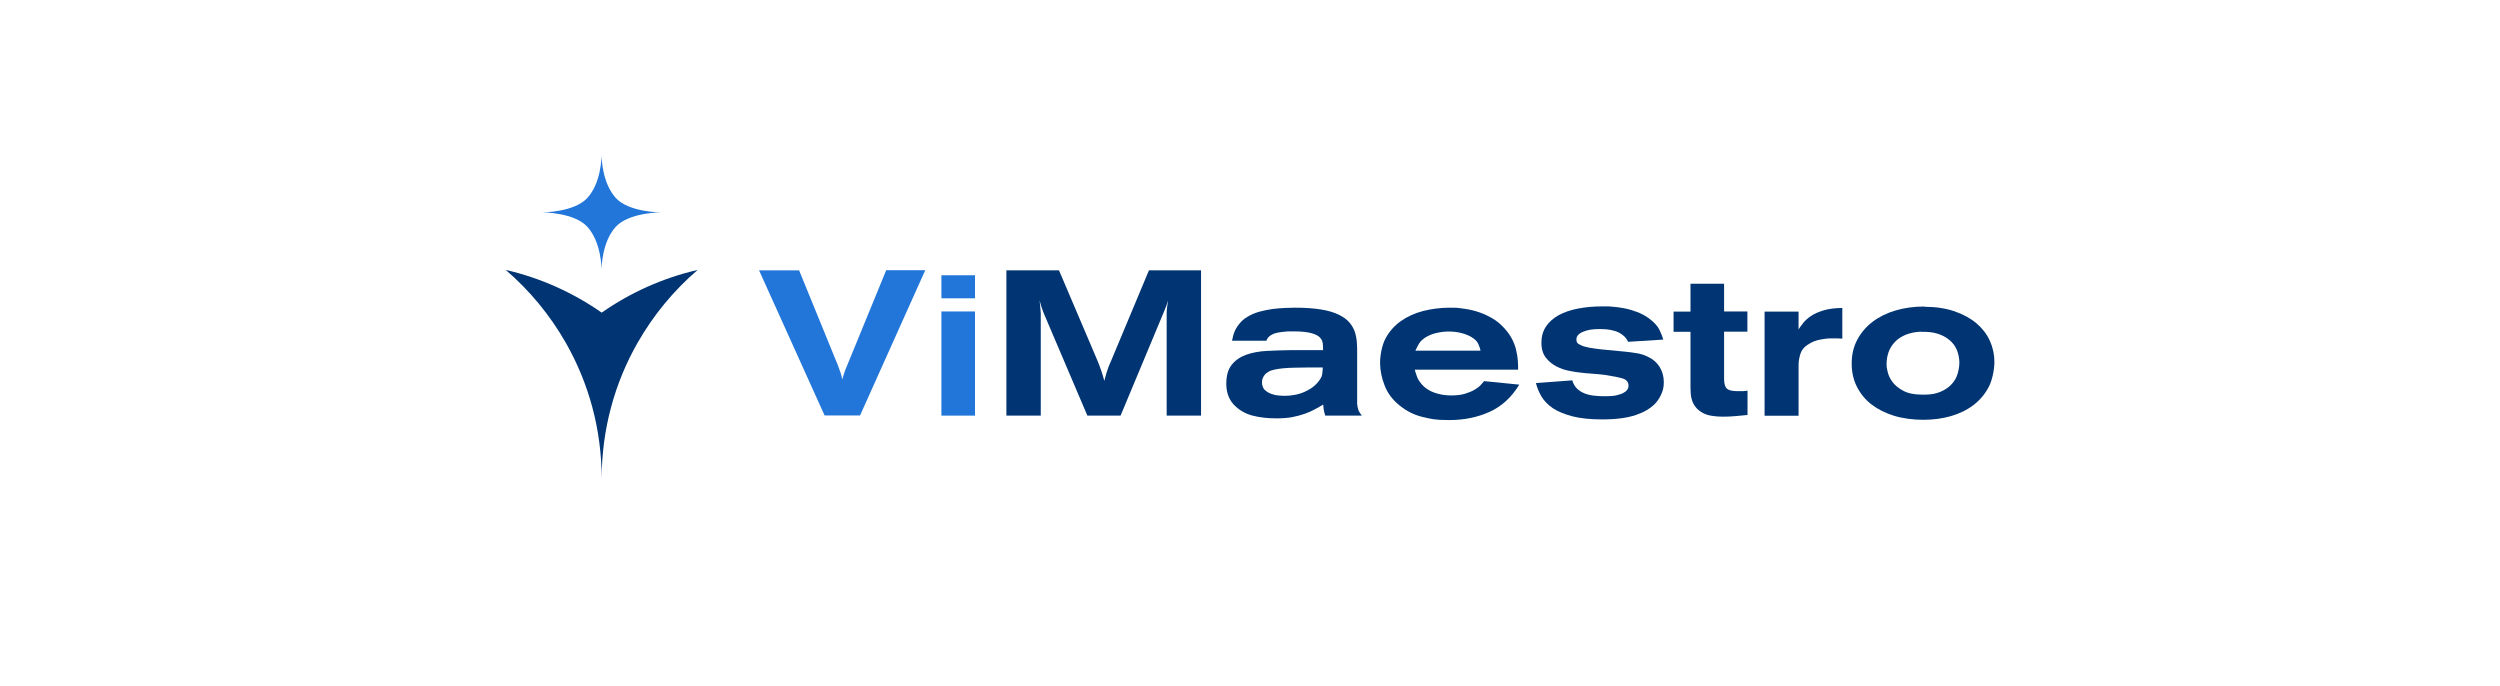 <?xml version="1.0" encoding="UTF-8"?>
<svg id="Layer_1" xmlns="http://www.w3.org/2000/svg" version="1.1" viewBox="0 0 1920 526.5">
  <!-- Generator: Adobe Illustrator 29.2.1, SVG Export Plug-In . SVG Version: 2.1.0 Build 116)  -->
  <defs>
    <style>
      .st0 {
        fill: #2276d9;
      }

      .st1 {
        fill: #003472;
      }
    </style>
  </defs>
  <g>
    <path class="st0" d="M582.9,207.6h30.8l29.9,73.2c.8,2.3,1.5,4.1,1.9,5.3.4,1.2.9,3,1.4,5.3.3-1.3.6-2.3.9-3.2.3-.8.5-1.6.8-2.4.3-.7.5-1.5.8-2.3.3-.8.7-1.7,1.2-2.8l30-73.2h30l-50.1,111.6h-27.2l-50.4-111.6Z"/>
    <path class="st0" d="M748.8,211.4v17.7h-25.8v-17.7h25.8ZM748.8,239.2v80h-25.8v-80h25.8Z"/>
    <path class="st1" d="M773,207.6h40.3l29.1,68.3c.7,1.8,1.4,3.4,1.9,4.7.5,1.4,1,2.7,1.4,3.9.4,1.2.8,2.5,1.2,3.7.4,1.3.8,2.7,1.2,4.3.3-1.2.6-2.3.9-3.3.3-1.1.6-2.1.9-3.2.4-1.1.8-2.4,1.3-3.8.5-1.4,1.2-3.1,2.1-5l29.1-69.6h40v111.6h-26.4v-78.1c0-1.7.1-3.3.3-4.9.2-1.6.5-3.4.8-5.5-.5,1.7-1,3-1.3,4-.4,1-1,2.5-1.8,4.5l-33.4,80h-25.5l-33.4-78.4c-.4-1.1-.8-1.9-1-2.7-.3-.7-.5-1.5-.8-2.2-.3-.7-.5-1.5-.7-2.3-.2-.8-.5-1.8-.8-2.9.1,1.2.2,2.1.3,2.9.1.8.2,1.5.2,2.2,0,.7.1,1.4.2,2.1,0,.7.1,1.6.2,2.7v78.6h-26.4v-111.6Z"/>
    <path class="st1" d="M1042.2,309.4c.2,2.1.5,3.8.9,5.1.4,1.3,1.3,2.8,2.8,4.7h-28.1c-.6-1.9-1-3.5-1.2-4.8-.2-1.3-.3-2.6-.4-3.7-2.1,1.3-4.3,2.5-6.7,3.8-2.3,1.3-4.9,2.4-7.8,3.4-2.9,1-6,1.8-9.5,2.5-3.5.6-7.4.9-11.9.9s-6.3-.2-9.4-.5c-3.1-.3-6.2-.9-9.3-1.7-5.7-1.6-10.4-4.4-14.2-8.5-3.7-4.1-5.6-9.4-5.6-15.8s1.4-11.2,4.2-14.7c2.8-3.5,6.5-6,11.2-7.7,4.6-1.6,9.9-2.6,15.8-2.9,5.9-.3,12-.5,18.4-.6h24.7c0-1.7,0-3.4-.2-5.1s-.9-3.3-2.3-4.7c-1.4-1.4-3.6-2.5-6.7-3.3-3.1-.8-7.5-1.3-13.2-1.3s-4.5,0-6.7.2c-2.3.2-4.4.5-6.4.9-2,.5-3.7,1.2-5.1,2.2-1.4,1-2.4,2.3-2.9,3.9h-26.4c.2-1.2.5-2.5.9-4,.4-1.5,1-3.1,1.8-4.7.8-1.6,2-3.2,3.4-4.9,1.4-1.7,3.3-3.3,5.6-4.7,2.7-1.7,5.8-3,9.2-4,3.4-.9,6.8-1.6,10.3-2.1,3.4-.4,6.7-.7,9.7-.8,3.1-.1,5.5-.2,7.4-.2,8,0,14.7.5,20.2,1.4,5.5.9,10,2.3,13.5,4,3.5,1.7,6.2,3.7,8.2,6,1.9,2.3,3.3,4.7,4.2,7.4.8,2.6,1.3,5.4,1.5,8.2s.2,5.6.2,8.4v37.6ZM1016.1,282.2c-8.7,0-16.1,0-22.2.2-6.1.1-11.1.6-14.8,1.4-.5.1-1.3.3-2.4.6-1.1.3-2.1.8-3.3,1.6-1.1.7-2.1,1.7-2.9,3-.8,1.3-1.3,2.8-1.3,4.7s.7,4.5,2.2,5.8c1.5,1.4,3.2,2.4,5.2,3.1,2,.7,4,1.1,5.9,1.2,1.9.1,3.3.2,4.1.2,2.7,0,5.4-.3,8.1-.8,2.6-.5,5.2-1.3,7.5-2.4,2.4-1.1,4.5-2.3,6.4-3.8,1.9-1.5,3.5-3.2,4.8-5.1,1.3-1.8,2-3.4,2.1-4.9.2-1.5.3-3.1.4-4.9Z"/>
    <path class="st1" d="M1086.5,283.7c.3,1.3.8,3,1.6,5.1.7,2.1,1.8,4,3.3,5.7,2.7,3.4,6.2,5.7,10.3,7.1,4.1,1.4,8.3,2.1,12.6,2.1s7.8-.4,10.8-1.3c2.9-.9,5.4-1.9,7.4-3.1,2-1.2,3.6-2.4,4.7-3.6s2-2.3,2.6-3l27,2.7c-5.9,9.7-13.5,16.7-22.8,20.9s-19.6,6.3-30.9,6.3-13.6-.8-20.2-2.3-12.6-4.5-18-8.9c-5.4-4.3-9.2-9.4-11.5-15.3-2.3-5.9-3.5-11.7-3.5-17.4s1.4-13.7,4.3-19c2.9-5.3,6.8-9.7,11.8-13.2,5-3.5,10.6-6,17.1-7.7,6.4-1.6,13.2-2.5,20.4-2.5s5.9.2,9.4.6c3.5.4,7.2,1.1,10.9,2.2,3.7,1.1,7.5,2.7,11.1,4.7,3.7,2,7.1,4.6,10.1,7.9,2.6,2.8,4.7,5.7,6.2,8.6,1.5,2.9,2.6,5.8,3.2,8.6.7,2.8,1.1,5.6,1.3,8.1.2,2.6.2,4.9.2,6.9h-79.4ZM1137,269.3c-.2-1.5-.8-3.2-1.7-5.2-.9-2-2.7-3.8-5.5-5.4-1.9-1.1-4.3-2.1-7.4-2.9-3-.8-6.2-1.2-9.7-1.2s-6.2.4-9.4,1.1c-3.2.7-6,1.9-8.5,3.4-2.3,1.5-4,3.1-5,4.8-1,1.7-1.9,3.5-2.8,5.4h49.8Z"/>
    <path class="st1" d="M1207.5,292c.7,2.6,1.9,4.7,3.5,6.3,1.6,1.6,3.5,2.8,5.6,3.7,2.2.9,4.5,1.5,7,1.8,2.5.3,5.1.5,7.6.5s4.8,0,7-.2c2.3-.2,4.5-.7,6.7-1.5.3-.1.8-.3,1.4-.6.6-.3,1.3-.7,2-1.2.7-.5,1.3-1.2,1.7-1.9.5-.7.7-1.7.7-2.8,0-2.7-1.6-4.6-4.7-5.5-3.1-.9-7.7-1.8-13.7-2.7-3.2-.4-6.3-.7-9.5-.9-3.2-.2-6.3-.5-9.5-.9-2.1-.2-4.8-.6-8.1-1.3-3.3-.6-6.6-1.7-9.7-3.3s-5.9-3.8-8.2-6.7c-2.3-2.9-3.5-6.8-3.5-11.6s1.2-8.9,3.5-12.4c2.3-3.5,5.6-6.4,9.7-8.7,4.2-2.3,9.1-4,14.8-5.1s11.9-1.7,18.7-1.7,4.5,0,7.4.2c2.9.2,6,.6,9.2,1.2,3.3.6,6.6,1.6,9.9,2.8,3.3,1.2,6.5,2.9,9.4,5,4,3,6.7,5.9,8.1,8.9,1.4,3,2.4,5.5,2.9,7.4l-27,1.7c-1.2-2.8-3.5-5.2-6.9-7-3.4-1.8-8.3-2.8-14.6-2.8s-9.8.7-13.1,2.1c-3.4,1.4-5.1,3.3-5.1,5.8s.7,3,2.1,3.8c1.4.8,2.9,1.5,4.7,1.9,1.2.3,2.3.6,3.5.8,1.2.2,2.7.4,4.7.7,2,.3,4.7.6,8.1.9,3.4.3,7.9.7,13.6,1.3,3.1.3,6.2.7,9.3,1.2,3.2.5,6.1,1.4,8.9,2.8,3.9,1.8,6.9,4.4,9,7.8,2.1,3.4,3.2,7.3,3.2,11.6s-.7,6.6-2.1,9.7c-1.4,3.1-3.3,5.8-5.7,8-1.5,1.4-3.3,2.7-5.5,4-2.2,1.3-4.9,2.5-8.1,3.6-3.2,1.1-6.9,1.9-11.1,2.5-4.3.6-9.2.9-14.9.9-9.2,0-16.8-.8-22.9-2.4-6.1-1.6-11.1-3.7-14.9-6.2-3.8-2.6-6.7-5.6-8.7-8.9-2-3.4-3.4-6.8-4.3-10.4l28-2.1Z"/>
    <path class="st1" d="M1298.3,217.9h25.8v21.3h17.9v15.5h-17.9v36.2c0,3.9.8,6.5,2.3,7.7,1.5,1.2,4.1,1.8,7.8,1.8s3.2,0,4.3,0c1.1,0,2.3-.2,3.6-.4v18.7c-3.2.3-6.3.6-9.5.9-3.2.3-6.3.4-9.5.4s-5.4-.2-8.1-.6c-2.7-.4-5.1-1.1-7.3-2.3-2.3-1.3-4.1-2.7-5.3-4.3-1.3-1.6-2.2-3.2-2.8-5-.6-1.7-1-3.5-1.1-5.3-.1-1.8-.2-3.4-.2-4.9v-42.8h-13v-15.5h13v-21.3Z"/>
    <path class="st1" d="M1381.3,253c.9-1.5,2.1-3.1,3.6-5,1.4-1.8,3.4-3.6,5.9-5.3,2.5-1.7,5.7-3.1,9.6-4.3,3.8-1.2,8.7-1.8,14.5-1.9v23.6c-1.2-.1-2.2-.2-3.2-.2-1,0-2.2,0-3.6,0s-1.4,0-2.8,0c-1.3,0-2.8.2-4.4.4-1.6.2-3.3.6-5.1,1-1.8.5-3.5,1.1-5.1,2-4,2.1-6.6,4.7-7.7,7.7-1.1,3-1.7,6.2-1.7,9.7v38.6h-26.1v-80h26.1v13.8Z"/>
    <path class="st1" d="M1477.9,235.6c8.7,0,16.5,1.2,23.2,3.5,6.7,2.3,12.3,5.4,16.8,9.2,4.5,3.8,8,8.3,10.3,13.4,2.3,5.1,3.5,10.5,3.5,16.2s-1.5,13.7-4.3,19.2c-2.9,5.5-6.8,10.2-11.8,14-5,3.8-10.8,6.6-17.4,8.5-6.6,1.9-13.7,2.8-21.2,2.8s-15.7-1-22.4-3.1c-6.7-2.1-12.5-5-17.3-8.7-4.8-3.7-8.5-8.3-11.2-13.6-2.7-5.3-4-11.3-4-17.9s1.4-12.8,4.3-18.2,6.8-10,11.8-13.8c5-3.8,10.9-6.7,17.7-8.7,6.8-2,14.2-3,22.2-3ZM1475.5,254.7c-4.7.2-8.8,1.1-12.2,2.5-3.4,1.5-6.1,3.3-8.2,5.6-2.1,2.3-3.7,4.8-4.7,7.7-1,2.9-1.5,5.9-1.5,8.9s.2,3,.7,5.6c.5,2.6,1.6,5.2,3.5,7.9,1.8,2.7,4.6,5,8.4,7.1,3.7,2.1,8.9,3.1,15.6,3.1s9.8-.8,13.4-2.3c3.5-1.5,6.4-3.5,8.5-5.9,2.2-2.4,3.7-5.1,4.5-8,.8-2.9,1.3-5.8,1.3-8.5s-.7-6.9-2-9.8c-1.3-3-3.2-5.5-5.8-7.6-2.5-2.1-5.6-3.7-9.2-4.8-3.6-1.1-7.7-1.5-12.3-1.3Z"/>
  </g>
  <path class="st1" d="M535.8,207.3c-18.4,15.8-34,34.7-46.1,55.9-17.6,30.8-27.6,66.5-27.6,104.5,0-38-10-73.7-27.6-104.5-12.1-21.2-27.7-40.1-46.1-55.9,26.9,6.2,51.8,17.5,73.7,32.8,21.9-15.3,46.8-26.6,73.7-32.8Z"/>
  <path class="st0" d="M472.9,152c-10.5-11.6-10.9-30.9-10.9-33.2,0,2.4-.4,21.7-10.9,33.2-10.1,11.1-34.5,11.1-34.5,11.1,0,0,24.4,0,34.5,11.1,10.5,11.6,10.9,30.9,10.9,33.2,0-2.4.4-21.7,10.9-33.2,10.1-11.1,34.5-11.1,34.5-11.1,0,0-24.4,0-34.5-11.1Z"/>
</svg>